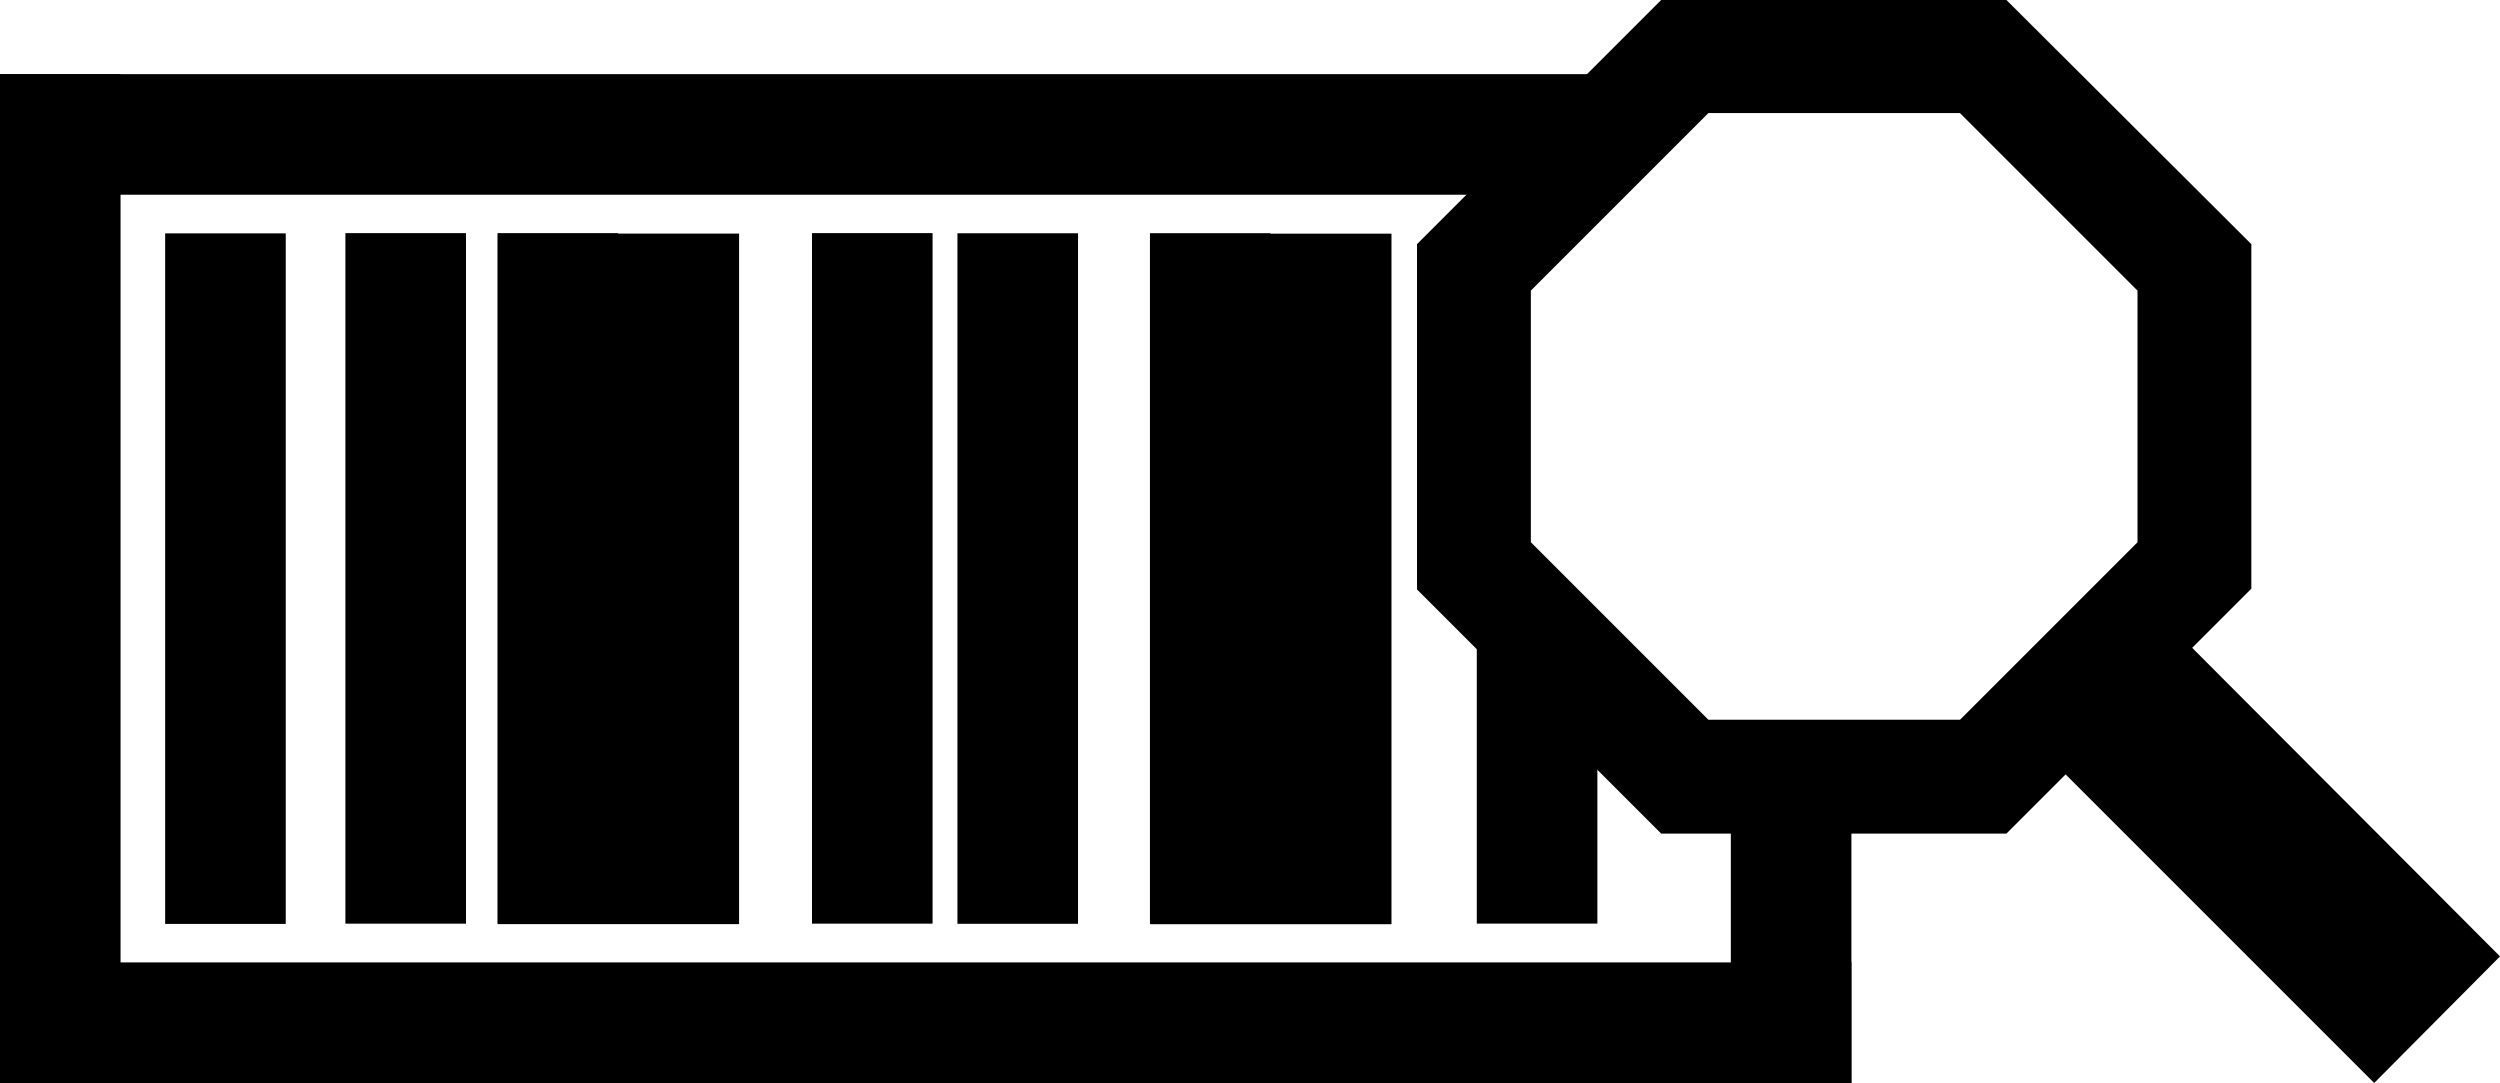 <?xml version="1.0" encoding="utf-8"?>
<!-- Generator: Adobe Illustrator 24.2.3, SVG Export Plug-In . SVG Version: 6.00 Build 0)  -->
<svg version="1.1" id="icon_warenkorb" xmlns="http://www.w3.org/2000/svg" xmlns:xlink="http://www.w3.org/1999/xlink" x="0px"
	 y="0px" viewBox="0 0 333.8 144.6" style="enable-background:new 0 0 333.8 144.6;" xml:space="preserve">
<path d="M292.7,86.5l7.9-7.9V32.6L267.9,0h-46.1l-32.6,32.6v46.1l32.6,32.6h46.1l7.9-7.9l41.2,41.2l16.8-16.9L292.7,86.5z
	 M285.4,72.4l-23.7,23.7h-33.6l-23.7-23.7V38.8l23.7-23.7h33.6l23.7,23.7V72.4z"/>
<rect y="9.9" width="214.5" height="16.1"/>
<rect y="128.5" width="247.2" height="16.1"/>
<rect x="221.6" y="119" transform="matrix(6.123234e-17 -1 1 6.123234e-17 112.1 366.239)" width="35.1" height="16.1"/>
<rect x="-59.3" y="69.2" transform="matrix(6.123234e-17 -1 1 6.123234e-17 -69.204 85.304)" width="134.7" height="16.1"/>
<rect x="-16" y="69.2" transform="matrix(6.123234e-17 -1 1 6.123234e-17 -47.148 107.36)" width="92.2" height="16.1"/>
<rect x="70.4" y="69.2" transform="matrix(6.123234e-17 -1 1 6.123234e-17 39.217 193.725)" width="92.2" height="16.1"/>
<rect x="8.1" y="69.2" transform="matrix(6.123234e-17 -1 1 6.123234e-17 -23.081 131.427)" width="92.2" height="16.1"/>
<rect x="28.4" y="69.2" transform="matrix(6.123234e-17 -1 1 6.123234e-17 -2.769 151.739)" width="92.2" height="16.1"/>
<rect x="36.4" y="61.2" transform="matrix(6.123234e-17 -1 1 6.123234e-17 5.281 159.789)" width="92.2" height="32.2"/>
<rect x="89.8" y="69.2" transform="matrix(6.123234e-17 -1 1 6.123234e-17 58.638 213.146)" width="92.2" height="16.1"/>
<rect x="115.5" y="69.2" transform="matrix(6.123234e-17 -1 1 6.123234e-17 84.341 238.849)" width="92.2" height="16.1"/>
<rect x="123.5" y="61.2" transform="matrix(6.123234e-17 -1 1 6.123234e-17 92.391 246.899)" width="92.2" height="32.2"/>
<rect x="185.8" y="95.9" transform="matrix(6.123234e-17 -1 1 6.123234e-17 101.282 309.119)" width="38.9" height="16.1"/>
</svg>
